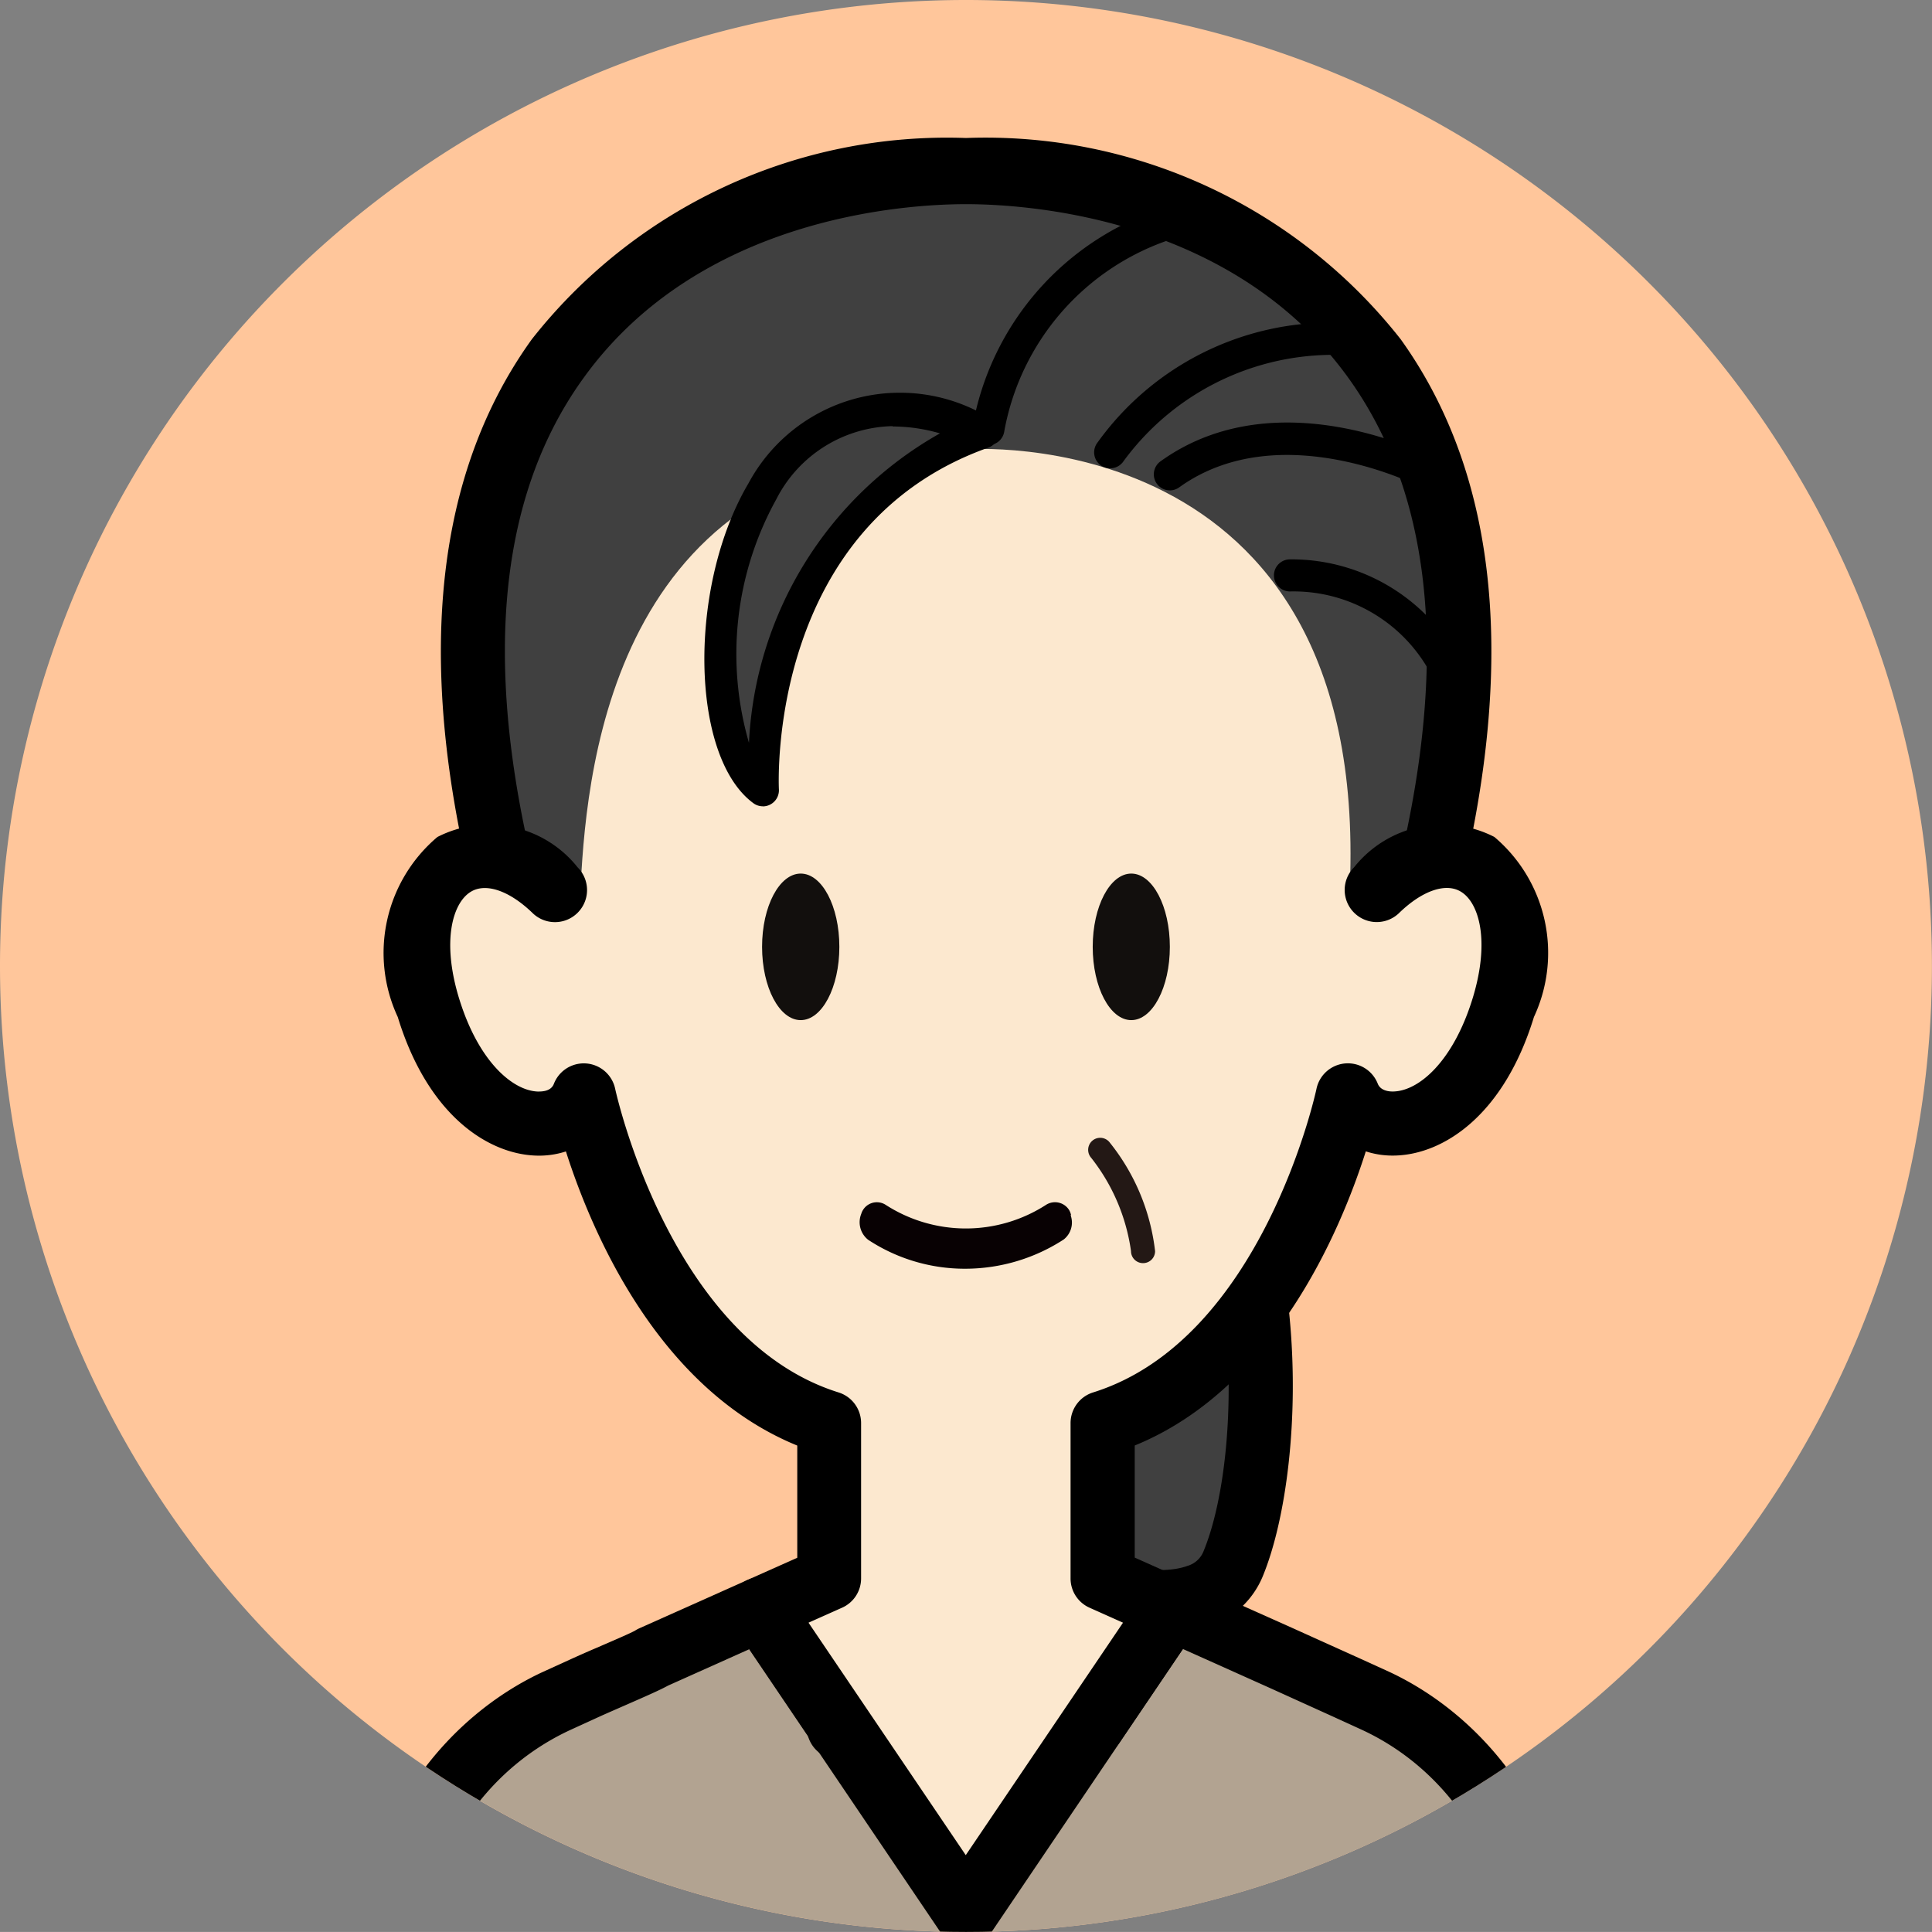 <svg xmlns="http://www.w3.org/2000/svg" xmlns:xlink="http://www.w3.org/1999/xlink" width="28.001" height="28" viewBox="0 0 28.001 28"><rect x="0" y="0" width="28.001" height="28" fill="#808080" stroke="none"/><defs><clipPath id="a"><circle cx="14" cy="14" r="14" transform="translate(200.941 1628.363)" fill="#fff" stroke="#ffef4e" stroke-width="1"/></clipPath><clipPath id="b"><rect width="18" height="28" transform="translate(770.92 1024)" fill="#fff" stroke="#707070" stroke-width="1"/></clipPath><clipPath id="c"><rect width="18" height="34.518" fill="none"/></clipPath></defs><g transform="translate(-211 -1635)"><path d="M14,0A14,14,0,1,1,0,14,14,14,0,0,1,14,0Z" transform="translate(211 1635)" fill="#ffc69b"/><g transform="translate(10.06 6.637)" clip-path="url(#a)"><g transform="translate(-564.98 606.363)" clip-path="url(#b)"><g transform="translate(770.92 1024)"><g clip-path="url(#c)"><path d="M21.585,13.292C24.22,4.4,18.766,2.063,15.138,2.063S6.055,4.4,8.691,13.292" transform="translate(-6.138 -1.584)" fill="#404040"/><path d="M20.038,12.188a.448.448,0,0,1-.136-.021.482.482,0,0,1-.309-.6c1.037-3.5.884-6.217-.454-8.082C17.457,1.141,14.467.959,13.591.959s-3.866.182-5.549,2.528C6.7,5.351,6.551,8.07,7.588,11.568a.482.482,0,0,1-.309.6.462.462,0,0,1-.58-.318c-1.128-3.805-.927-6.811.6-8.933A7.655,7.655,0,0,1,13.591,0a7.655,7.655,0,0,1,6.3,2.916c1.523,2.122,1.723,5.128.6,8.933a.467.467,0,0,1-.444.339" transform="translate(-4.591)"/><path d="M40.3,57.155c1.981,1.87,1.83,5.93,1.229,7.379s-4.193-.4-4.193-.4" transform="translate(-28.661 -43.873)" fill="#404040"/><path d="M38.931,64.014a8.969,8.969,0,0,1-3.342-1,.465.465,0,0,1,.426-.827c.905.466,2.607,1.107,3.32.846a.358.358,0,0,0,.232-.209c.594-1.433.62-5.221-1.119-6.863a.465.465,0,0,1,.638-.676c2.144,2.025,2.01,6.278,1.34,7.9a1.288,1.288,0,0,1-.771.725,2.113,2.113,0,0,1-.723.112" transform="translate(-27.125 -42.338)"/><path d="M16.471,93.08l-.414-.189-.9-.408h0l-.074-.033-1.566-.7-1.137,1.68a12.3,12.3,0,0,1-3.684.036c0-.012.006-.023.008-.036L7.56,91.746l-1.566.7c-.009.023-.722.325-.981.443L4.6,93.08c-1.2.552-2.819,2.053-2.574,5.608s.613,5.792.613,5.792h15.8s.368-2.237.613-5.792-1.379-5.056-2.574-5.608" transform="translate(-1.535 -70.426)" fill="#b2a391"/><path d="M16.9,103.409H1.1a.465.465,0,0,1-.458-.389c0-.022-.374-2.3-.618-5.835-.287-4.155,1.893-5.623,2.843-6.062l.417-.19c.086-.039.222-.1.366-.161.177-.077.466-.2.551-.246a.469.469,0,0,1,.066-.036l1.567-.7a.465.465,0,0,1,.575.164L7.458,91.5a12.017,12.017,0,0,0,3.108-.036L11.59,89.95a.465.465,0,0,1,.574-.164l1.567.7.073.033,0,0,.906.409.417.19c.95.439,3.129,1.907,2.843,6.062-.244,3.535-.614,5.813-.618,5.835a.465.465,0,0,1-.459.389m0-.465h0Zm-15.4-.465h15c.113-.785.366-2.713.549-5.359.238-3.449-1.342-4.709-2.305-5.154h0l-.411-.188-.9-.408h0l-.071-.032-1.211-.543-.918,1.357a.466.466,0,0,1-.307.2,12.209,12.209,0,0,1-2.043.164,12.154,12.154,0,0,1-1.787-.126.464.464,0,0,1-.381-.343l-.845-1.25-1.181.529c-.116.064-.31.149-.655.3-.139.061-.27.118-.353.156l-.411.188C2.3,92.411.715,93.671.953,97.12c.182,2.646.436,4.573.549,5.359M4.03,90.735h0m0,0h0Zm.077-.125a.459.459,0,0,0-.077.125.46.46,0,0,1,.077-.125" transform="translate(0 -68.891)"/><path d="M18.457,25.786c0-.273-.4.18-.387-.071.276-6.78-5.565-6.32-5.565-6.32-5.054,0-5.487,4.5-5.582,6.3-.031.6-.37.094-.37.094-1.18-1.149-2.421-.2-1.839,1.7s1.976,1.976,2.252,1.272c0,0,.812,3.892,3.555,4.75V35.76l-.825.368-.166.074,1.137,1.68L12.505,40.6l1.81-2.675L15.48,36.2l-.166-.074-.825-.368V33.508c2.743-.858,3.555-4.75,3.555-4.75.276.7,1.67.628,2.252-1.272s-.659-2.85-1.839-1.7" transform="translate(-3.506 -14.882)" fill="#fce8cf"/><path d="M47.148,64.174A.174.174,0,0,1,46.974,64a2.812,2.812,0,0,0-.576-1.351.174.174,0,1,1,.259-.234A3.076,3.076,0,0,1,47.323,64a.174.174,0,0,1-.174.174" transform="translate(-35.582 -47.867)" fill="#231815"/><path d="M27.132,46.938c0,.587-.251,1.062-.56,1.062s-.56-.474-.56-1.062.251-1.062.56-1.062.56.474.56,1.062" transform="translate(-19.967 -35.215)" fill="#120f0d"/><path d="M47.752,46.938c0,.587-.251,1.062-.559,1.062s-.559-.474-.559-1.062.251-1.062.559-1.062.559.474.559,1.062" transform="translate(-35.797 -35.215)" fill="#120f0d"/><path d="M35.159,66.549a.26.26,0,0,0-.027-.07A.241.241,0,0,0,34.8,66.4a2.144,2.144,0,0,1-2.331,0,.24.24,0,0,0-.069-.029.236.236,0,0,0-.281.16.324.324,0,0,0,.1.378,2.548,2.548,0,0,0,1.4.419h.006a2.624,2.624,0,0,0,1.428-.424.312.312,0,0,0,.1-.351" transform="translate(-24.636 -50.94)" fill="#080103"/><path d="M10.982,59.023a.464.464,0,0,1-.385-.2l-2.975-4.4a.465.465,0,0,1,.2-.685l.715-.319V51.793C6.518,50.969,5.558,48.7,5.184,47.53a1.259,1.259,0,0,1-.443.06c-.674-.026-1.553-.567-1.994-2.008a2.2,2.2,0,0,1,.574-2.609,1.641,1.641,0,0,1,2.033.44.465.465,0,0,1-.649.666c-.335-.326-.68-.447-.9-.312-.261.159-.425.71-.17,1.543.28.915.775,1.338,1.141,1.352.058,0,.192,0,.234-.113a.465.465,0,0,1,.888.074c.008.036.793,3.636,3.238,4.4a.465.465,0,0,1,.326.444v2.252a.464.464,0,0,1-.276.424L8.7,54.36l2.279,3.369,2.279-3.369-.485-.217a.464.464,0,0,1-.275-.424V51.467a.465.465,0,0,1,.326-.444c2.454-.767,3.231-4.365,3.238-4.4a.465.465,0,0,1,.888-.075c.043.109.178.116.235.113.366-.014.86-.437,1.141-1.352.255-.834.091-1.385-.17-1.543-.22-.135-.565-.015-.9.312a.465.465,0,0,1-.649-.666,1.642,1.642,0,0,1,2.033-.44,2.2,2.2,0,0,1,.574,2.609c-.442,1.442-1.32,1.983-1.994,2.008a1.253,1.253,0,0,1-.443-.06c-.373,1.172-1.334,3.44-3.349,4.263v1.625l.715.319a.465.465,0,0,1,.2.685l-2.975,4.4a.465.465,0,0,1-.385.2" transform="translate(-1.982 -32.842)"/><path d="M39.361,7.726a.222.222,0,0,1-.046,0,.232.232,0,0,1-.182-.274,4.071,4.071,0,0,1,2.8-3.167.232.232,0,0,1,.116.45,3.609,3.609,0,0,0-2.461,2.809.232.232,0,0,1-.228.187" transform="translate(-30.035 -3.28)"/><path d="M46.977,13.643a.232.232,0,0,1-.2-.358,4.17,4.17,0,0,1,3.854-1.73.232.232,0,0,1-.056.461,3.769,3.769,0,0,0-3.407,1.52.232.232,0,0,1-.2.106" transform="translate(-35.882 -8.855)"/><path d="M50.68,18.729a.232.232,0,0,1-.136-.421c1.705-1.226,3.926-.072,4.02-.022a.232.232,0,0,1-.218.41c-.02-.011-2.061-1.068-3.531-.011a.232.232,0,0,1-.135.044" transform="translate(-38.724 -13.622)"/><path d="M60.546,28.367a.233.233,0,0,1-.221-.159,2.254,2.254,0,0,0-2.16-1.464s0,0-.006,0a.232.232,0,1,1,.006-.465,2.759,2.759,0,0,1,2.6,1.783.232.232,0,0,1-.221.3" transform="translate(-44.466 -20.172)"/><path d="M27.22,17.288c-3.813-1.772-4.516,4.21-3.189,5.186,0,0-.188-3.983,3.189-5.186" transform="translate(-17.973 -13.02)" fill="#404040"/><path d="M23.267,21.958a.232.232,0,0,1-.138-.045c-.917-.674-.953-3.146-.069-4.64a2.491,2.491,0,0,1,3.493-.943.232.232,0,0,1-.02.43c-3.171,1.129-3.042,4.8-3.034,4.956a.233.233,0,0,1-.123.215.23.23,0,0,1-.11.028m1.881-5.511a1.938,1.938,0,0,0-1.687,1.062,4.63,4.63,0,0,0-.395,3.528,5.445,5.445,0,0,1,2.768-4.485,2.464,2.464,0,0,0-.686-.1" transform="translate(-17.21 -12.272)"/></g></g></g></g></g></svg>